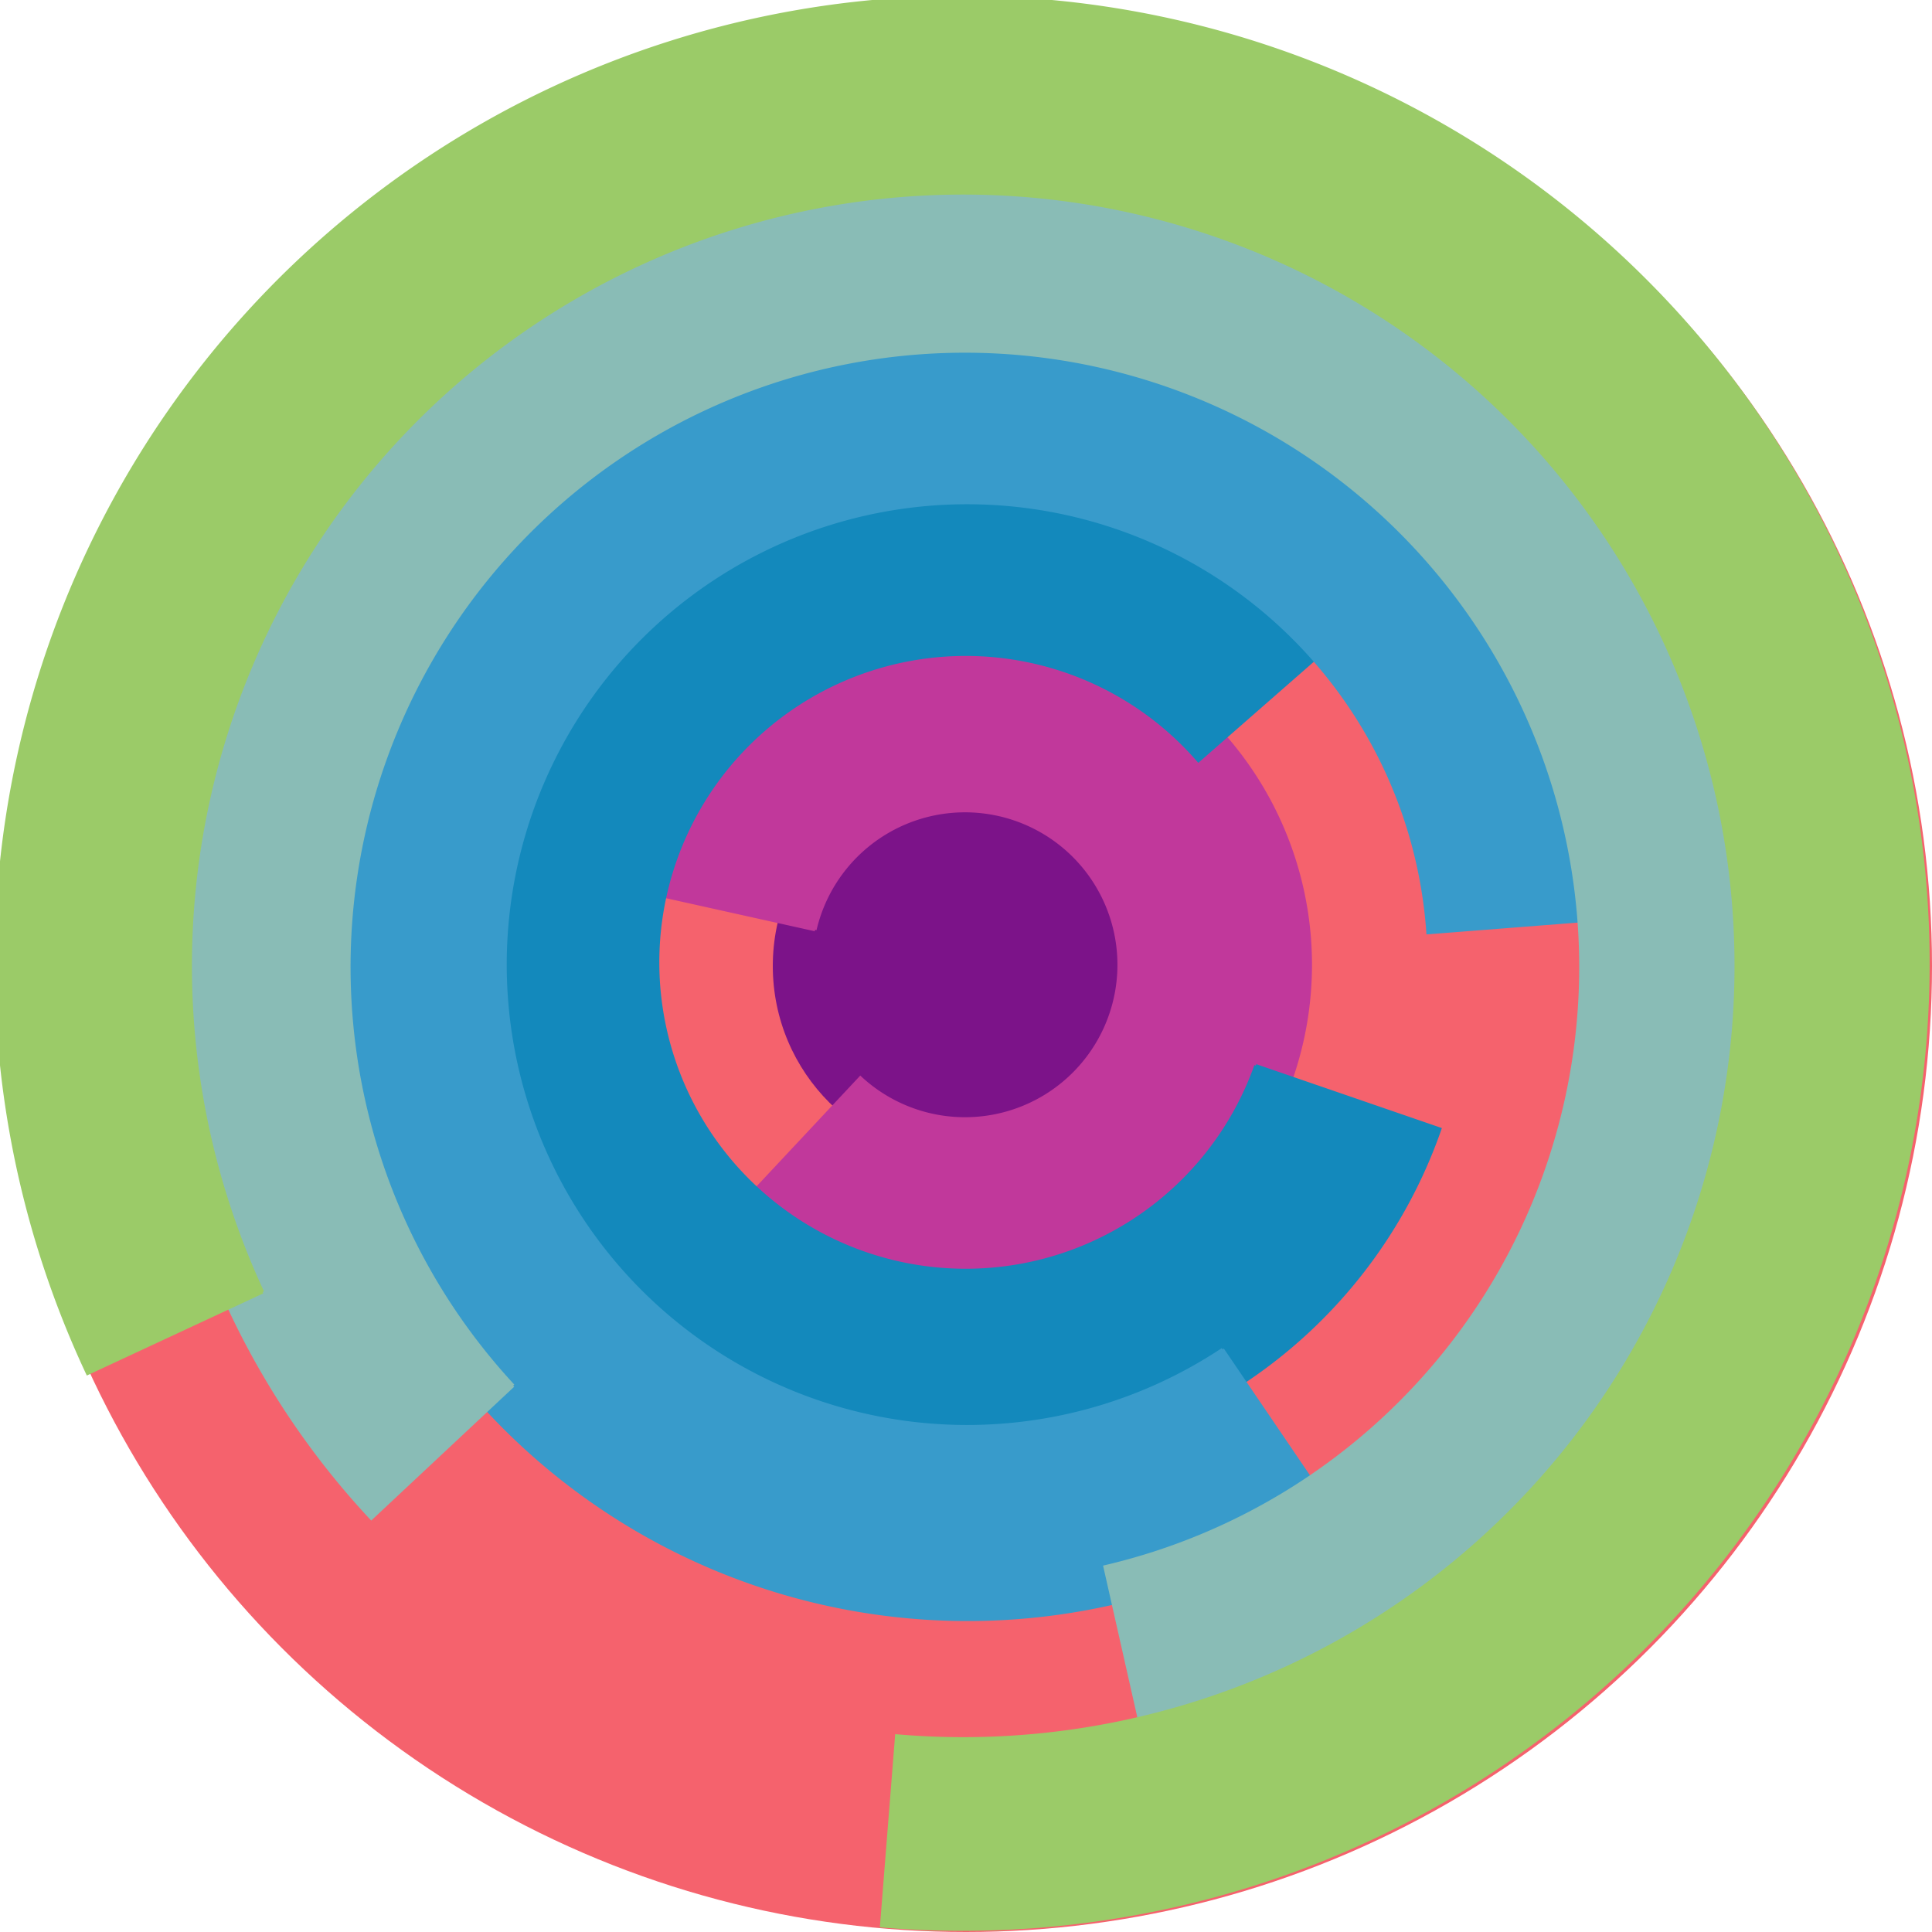 <svg xmlns="http://www.w3.org/2000/svg" version="1.1" width="640" height="640"><circle cx="320" cy="320" r="320" fill="rgb(245, 98, 109)" stroke="" stroke-width="0" /><circle cx="320" cy="320" r="64" fill="rgb(124, 19, 137)" stroke="" stroke-width="0" /><path fill="rgb(193, 56, 155)" stroke="rgb(193, 56, 155)" stroke-width="1" d="M 270,308 A 51,51 0 1 1 285,357 L 241,404 A 115,115 0 1 0 207,294 L 270,308" /><path fill="rgb(19, 137, 188)" stroke="rgb(19, 137, 188)" stroke-width="1" d="M 416,353 A 102,102 0 1 1 397,252 L 445,210 A 166,166 0 1 0 477,374 L 416,353" /><path fill="rgb(56, 155, 203)" stroke="rgb(56, 155, 203)" stroke-width="1" d="M 405,447 A 153,153 0 1 1 473,309 L 537,304 A 217,217 0 1 0 441,500 L 405,447" /><path fill="rgb(137, 188, 182)" stroke="rgb(137, 188, 182)" stroke-width="1" d="M 170,459 A 204,204 0 1 1 366,519 L 380,581 A 268,268 0 1 0 123,503 L 170,459" /><path fill="rgb(155, 203, 104)" stroke="rgb(155, 203, 104)" stroke-width="1" d="M 87,428 A 256,256 0 1 1 297,575 L 292,638 A 320,320 0 1 0 29,455 L 87,428" /></svg>